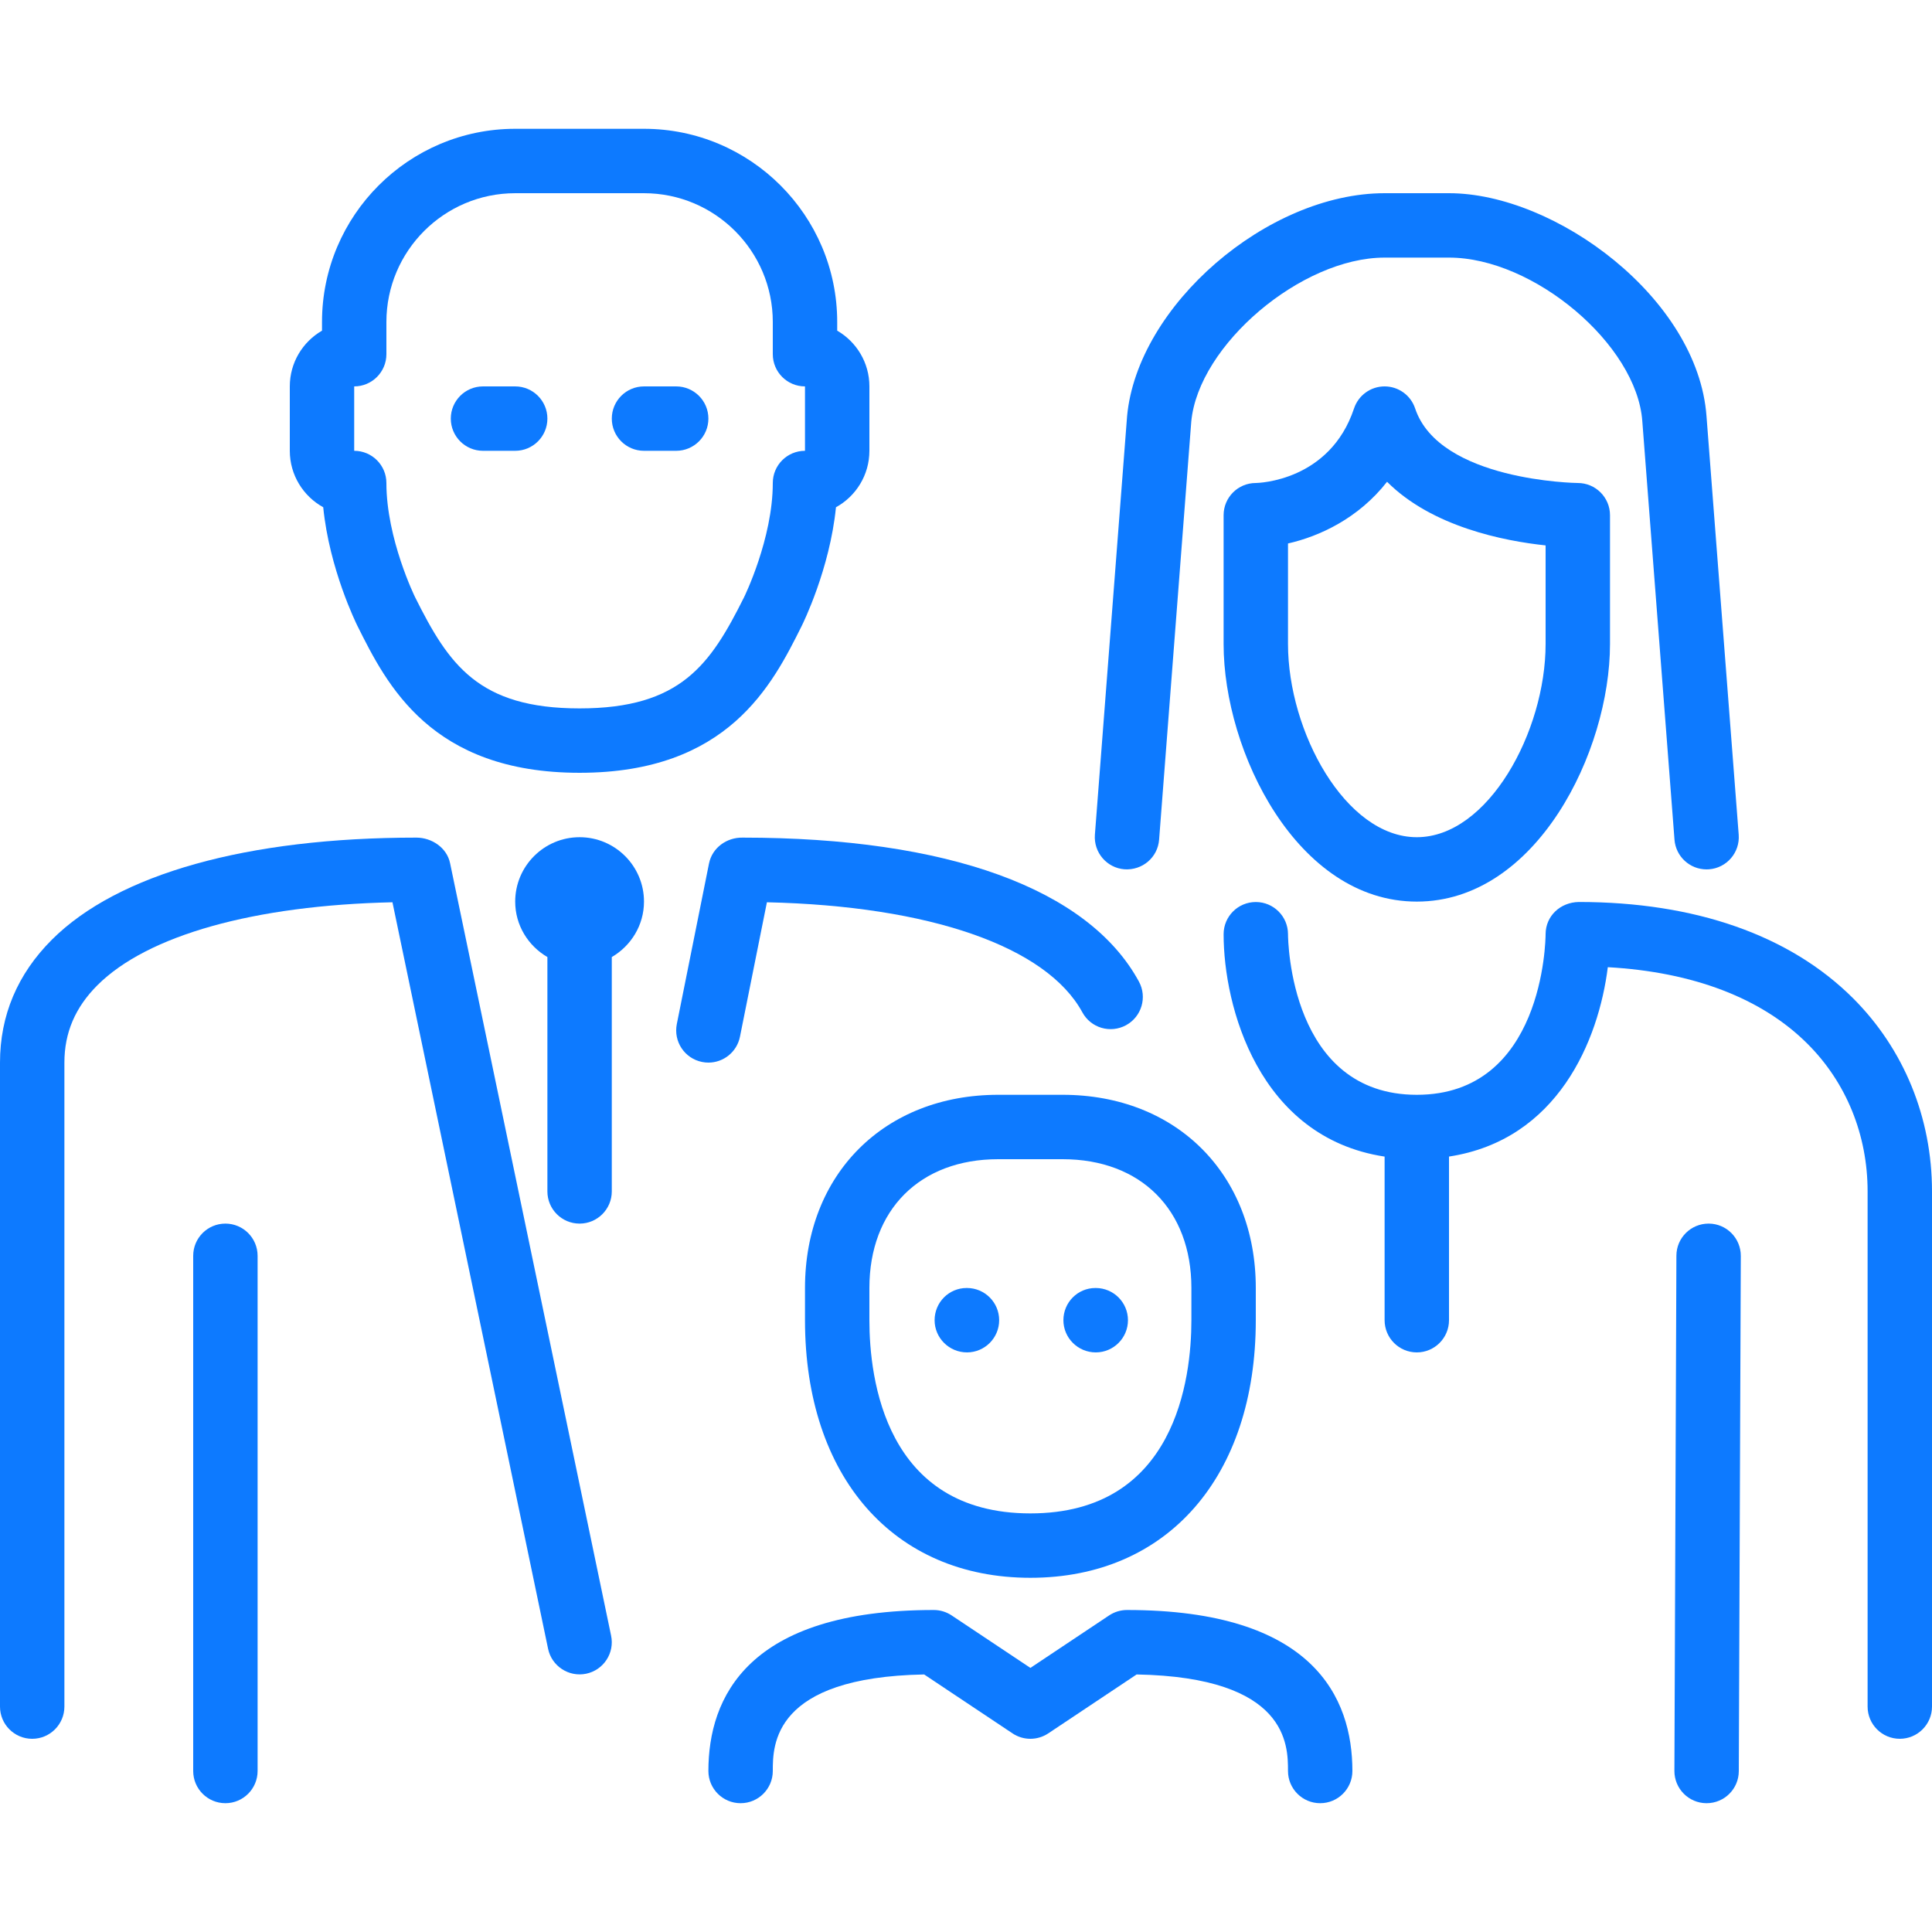 <?xml version="1.0" encoding="iso-8859-1"?><svg version="1.1" id="Layer_1" xmlns="http://www.w3.org/2000/svg" xmlns:xlink="http://www.w3.org/1999/xlink" x="0px" y="0px" viewBox="0 0 512 512" style="enable-background:new 0 0 512 512;" xml:space="preserve" fill="#0d7aff"> <g> <g> <g> <path d="M264.533,290.133c-30.148,0-51.2,21.052-51.2,51.2v8.533c0,41.472,23.45,68.267,59.733,68.267 c36.284,0,59.733-26.795,59.733-68.267v-8.533c0-30.148-21.06-51.2-51.2-51.2H264.533z M315.733,341.333v8.533 c0,15.394-4.164,51.2-42.667,51.2c-38.511,0-42.667-35.806-42.667-51.2v-8.533c0-20.736,13.397-34.133,34.133-34.133H281.6 C302.327,307.2,315.733,320.597,315.733,341.333z"/> <path d="M256.256,341.333h-0.094c-4.702,0-8.482,3.823-8.482,8.533c0,4.71,3.857,8.533,8.576,8.533 c4.71,0,8.533-3.823,8.533-8.533C264.789,345.156,260.966,341.333,256.256,341.333z"/> <path d="M298.01,230.374c4.753,0.307,8.806-3.157,9.165-7.851l8.525-110.797c1.894-20.309,29.193-43.46,51.234-43.46H384 c22.46,0,49.749,23.057,51.226,43.324l8.533,110.933c0.341,4.471,4.079,7.876,8.499,7.876c0.213,0,0.444-0.008,0.666-0.026 c4.693-0.358,8.209-4.463,7.851-9.165l-8.533-110.899C449.963,79.036,412.177,51.2,384,51.2h-17.067 c-31.061,0-65.493,29.747-68.241,59.076l-8.533,110.933C289.801,225.911,293.316,230.016,298.01,230.374z"/> <path d="M375.023,108.237c-1.161-3.49-4.42-5.837-8.09-5.837c-3.678,0-6.938,2.347-8.098,5.837 c-6.409,19.243-25.293,19.755-26.035,19.763c-4.719,0-8.533,3.823-8.533,8.533v34.133c0,28.501,19.473,68.267,51.2,68.267 c31.718,0,51.2-39.765,51.2-68.267v-34.133c0-4.71-3.823-8.533-8.533-8.533C417.766,128,381.44,127.462,375.023,108.237z M409.6,170.667c0,23.194-15.223,51.2-34.133,51.2c-18.91,0-34.133-28.006-34.133-51.2v-26.641 c8.354-1.894,18.671-6.656,26.249-16.35c11.947,11.955,31.019,15.693,42.018,16.862V170.667z"/> <path d="M170.667,119.467h8.533c4.71,0,8.533-3.823,8.533-8.533c0-4.71-3.823-8.533-8.533-8.533h-8.533 c-4.719,0-8.533,3.823-8.533,8.533C162.133,115.644,165.948,119.467,170.667,119.467z"/> <path d="M290.389,358.4c4.71,0,8.533-3.823,8.533-8.533c0-4.71-3.823-8.533-8.533-8.533h-0.094c-4.702,0-8.482,3.823-8.482,8.533 C281.813,354.577,285.67,358.4,290.389,358.4z"/> <path d="M85.658,134.426c1.63,16.401,8.764,30.839,9.105,31.522c7.731,15.471,19.43,38.852,58.837,38.852 c39.407,0,51.098-23.381,58.829-38.852c0.341-0.683,7.475-15.121,9.114-31.522c5.274-2.901,8.858-8.525,8.858-14.959V102.4 c0-6.306-3.439-11.819-8.533-14.771v-2.295c0-28.237-22.972-51.2-51.2-51.2h-34.133c-28.237,0-51.2,22.963-51.2,51.2v2.295 C80.23,90.581,76.8,96.094,76.8,102.4v17.067C76.8,125.901,80.384,131.524,85.658,134.426z M93.867,102.4 c4.71,0,8.533-3.823,8.533-8.533v-8.533c0-18.825,15.309-34.133,34.133-34.133h34.133c18.825,0,34.133,15.309,34.133,34.133 v8.533c0,4.71,3.814,8.533,8.533,8.533v17.067c-4.719,0-8.533,3.823-8.533,8.533c0,14.763-7.56,30.174-7.637,30.319 c-8.883,17.766-16.717,29.414-43.563,29.414c-26.854,0-34.688-11.648-43.563-29.406c-0.085-0.154-7.637-15.565-7.637-30.327 c0-4.71-3.823-8.533-8.533-8.533V102.4z"/> <path d="M298.667,426.667c-1.69,0-3.337,0.503-4.736,1.434l-20.864,13.909L252.194,428.1c-1.399-0.93-3.046-1.434-4.727-1.434 c-49.365,0-59.733,23.202-59.733,42.667c0,4.71,3.814,8.533,8.533,8.533c4.71,0,8.533-3.823,8.533-8.533 c0-6.861,0-24.849,40.115-25.583l23.415,15.616c2.867,1.911,6.596,1.911,9.463,0l23.424-15.616 c40.115,0.734,40.115,18.722,40.115,25.583c0,4.71,3.814,8.533,8.533,8.533c4.71,0,8.533-3.823,8.533-8.533 C358.4,449.869,348.032,426.667,298.667,426.667z"/> <path d="M452.83,324.267h-0.034c-4.702,0-8.516,3.797-8.533,8.499l-0.529,136.533c-0.017,4.71,3.78,8.55,8.499,8.568h0.034 c4.702,0,8.516-3.797,8.533-8.499l0.529-136.533C461.346,328.124,457.549,324.284,452.83,324.267z"/> <path d="M128,119.467h8.533c4.71,0,8.533-3.823,8.533-8.533c0-4.71-3.823-8.533-8.533-8.533H128 c-4.719,0-8.533,3.823-8.533,8.533C119.467,115.644,123.281,119.467,128,119.467z"/> <path d="M196.096,274.748l7.142-35.635c43.085,0.973,74.095,11.708,83.601,29.167c2.244,4.139,7.407,5.666,11.571,3.413 c4.139-2.253,5.666-7.433,3.413-11.571c-13.389-24.61-50.68-38.144-105.011-38.144c-4.241-0.077-8.073,2.688-8.917,6.852 l-8.533,42.556c-0.922,4.625,2.065,9.122,6.69,10.044c0.572,0.119,1.126,0.171,1.69,0.171 C191.727,281.6,195.277,278.801,196.096,274.748z"/> <path d="M491.076,264.542c-16.725-16.691-41.856-25.506-72.687-25.506c-4.932,0.094-8.764,3.729-8.789,8.508 c-0.009,1.741-0.606,42.59-34.133,42.59c-33.536,0-34.125-40.841-34.133-42.581c-0.009-4.702-3.831-8.508-8.533-8.508 c-4.719,0-8.533,3.814-8.533,8.533c0,19.081,9.216,53.837,42.667,58.931v43.358c0,4.71,3.814,8.533,8.533,8.533 c4.71,0,8.533-3.823,8.533-8.533V306.5c28.8-4.395,39.646-30.746,42.086-50.185c22.639,1.271,40.823,8.218,52.924,20.309 c10.274,10.249,15.923,24.132,15.923,39.108v136.533c0,4.71,3.814,8.533,8.533,8.533c4.71,0,8.533-3.823,8.533-8.533V315.733 C512,296.192,504.568,278.016,491.076,264.542z"/> <path d="M153.6,221.867c-9.412,0-17.067,7.654-17.067,17.067c0,6.289,3.456,11.733,8.533,14.694v62.106 c0,4.71,3.814,8.533,8.533,8.533c4.71,0,8.533-3.823,8.533-8.533v-62.106c5.069-2.961,8.533-8.405,8.533-14.694 C170.667,229.521,163.004,221.867,153.6,221.867z"/> <path d="M59.733,324.267c-4.719,0-8.533,3.823-8.533,8.533v136.533c0,4.71,3.814,8.533,8.533,8.533 c4.71,0,8.533-3.823,8.533-8.533V332.8C68.267,328.09,64.444,324.267,59.733,324.267z"/> <path d="M119.279,228.77c-0.853-4.147-4.873-6.784-8.926-6.793c-44.826,0-79.113,9.6-96.597,27.042 C4.634,258.133,0,269.099,0,281.6v170.667c0,4.71,3.814,8.533,8.533,8.533c4.71,0,8.533-3.823,8.533-8.533V281.6 c0-7.919,2.867-14.626,8.747-20.506c13.295-13.269,41.574-21.163,78.191-21.982l41.242,197.828 c0.956,4.608,5.495,7.569,10.095,6.613c4.617-0.964,7.578-5.487,6.605-10.095L119.279,228.77z"/> </g> </g> </g> <g> </g> <g> </g> <g> </g> <g> </g> <g> </g> <g> </g> <g> </g> <g> </g> <g> </g> <g> </g> <g> </g> <g> </g> <g> </g> <g> </g> <g> </g> </svg>